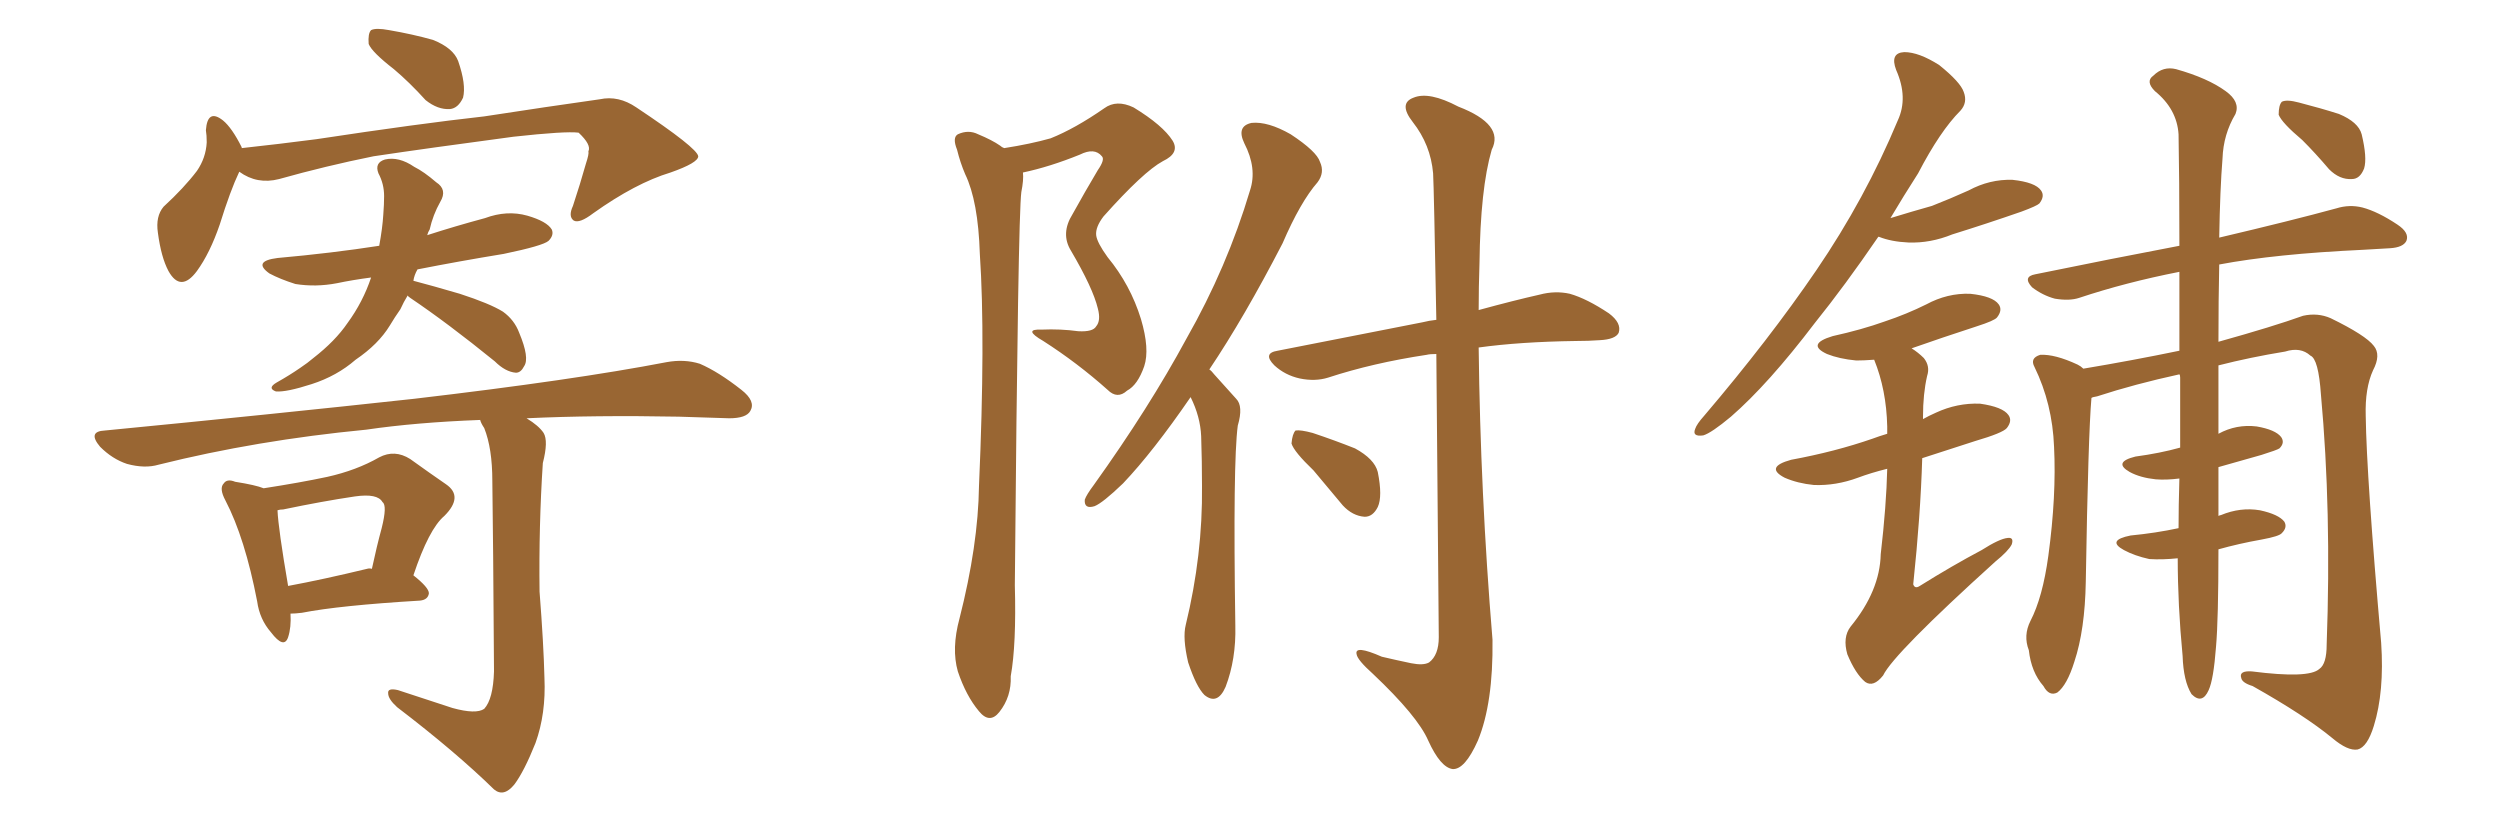 <svg xmlns="http://www.w3.org/2000/svg" xmlns:xlink="http://www.w3.org/1999/xlink" width="450" height="150"><path fill="#996633" padding="10" d="M70.90 12.45L70.90 12.45Q66.94 9.38 66.36 7.91L66.36 7.91Q66.21 6.01 66.80 5.42L66.80 5.42Q67.68 4.98 70.02 5.42L70.02 5.42Q74.27 6.15 77.93 7.18L77.93 7.18Q81.59 8.64 82.47 10.99L82.47 10.99Q83.94 15.23 83.35 17.58L83.35 17.58Q82.47 19.48 81.01 19.63L81.01 19.63Q78.81 19.78 76.61 18.02L76.61 18.02Q73.68 14.79 70.90 12.45ZM43.07 30.91L43.07 30.91Q41.46 34.28 39.55 40.43L39.55 40.43Q37.79 45.56 35.45 48.78L35.45 48.78Q32.52 52.73 30.32 48.78L30.32 48.78Q29.00 46.29 28.42 41.89L28.42 41.89Q27.98 38.96 29.44 37.21L29.44 37.21Q33.11 33.84 35.45 30.76L35.45 30.76Q37.06 28.42 37.21 25.63L37.21 25.63Q37.21 24.32 37.06 23.44L37.06 23.44Q37.35 19.48 40.14 21.68L40.14 21.68Q41.75 23.00 43.51 26.51L43.51 26.51Q43.51 26.51 43.51 26.66L43.51 26.66Q50.24 25.93 56.98 25.05L56.98 25.05Q75.29 22.27 87.16 20.95L87.16 20.95Q98.58 19.19 107.96 17.87L107.96 17.87Q111.33 17.14 114.55 19.34L114.55 19.34Q125.54 26.66 125.68 28.13L125.68 28.13Q125.68 29.30 120.70 31.05L120.70 31.05Q114.40 32.96 106.79 38.38L106.79 38.38Q104.30 40.28 103.27 39.70L103.27 39.70Q102.25 38.96 103.13 37.06L103.13 37.06Q104.44 33.11 105.47 29.44L105.47 29.44Q106.05 27.69 105.91 27.25L105.91 27.25Q106.49 26.07 104.15 23.88L104.15 23.88Q101.81 23.58 92.43 24.61L92.43 24.61Q77.05 26.66 67.24 28.13L67.24 28.13Q58.59 29.88 50.24 32.23L50.24 32.23Q46.29 33.25 43.07 30.91ZM73.39 53.17L73.39 53.17Q72.66 54.35 72.07 55.66L72.07 55.66Q71.04 57.13 70.17 58.59L70.17 58.59Q68.12 61.96 64.01 64.75L64.01 64.75Q60.64 67.68 56.10 69.14L56.10 69.14Q51.56 70.61 49.66 70.46L49.66 70.46Q48.05 69.87 49.80 68.85L49.80 68.85Q52.15 67.53 54.05 66.21L54.05 66.21Q55.37 65.33 56.40 64.45L56.40 64.45Q60.35 61.38 62.55 58.15L62.55 58.15Q65.33 54.35 66.80 49.95L66.80 49.95Q63.43 50.39 60.64 50.98L60.64 50.98Q56.84 51.71 53.17 51.12L53.17 51.12Q50.39 50.24 48.49 49.22L48.49 49.22Q45.41 47.02 49.95 46.44L49.95 46.44Q59.77 45.56 68.26 44.24L68.26 44.24Q68.85 41.02 68.99 38.67L68.99 38.67Q69.14 36.77 69.14 35.30L69.14 35.30Q69.14 33.11 68.12 31.20L68.12 31.20Q67.38 29.30 69.29 28.71L69.29 28.71Q71.78 28.13 74.56 30.03L74.56 30.03Q76.32 30.91 78.52 32.81L78.52 32.81Q80.57 34.13 79.25 36.33L79.25 36.33Q77.93 38.67 77.34 41.31L77.34 41.31Q77.05 41.75 76.90 42.33L76.90 42.33Q81.88 40.72 87.30 39.26L87.30 39.26Q91.26 37.79 94.92 38.82L94.92 38.82Q98.44 39.84 99.32 41.31L99.32 41.31Q99.76 42.33 98.73 43.36L98.73 43.36Q97.71 44.24 90.67 45.70L90.67 45.70Q82.62 47.02 75.15 48.49L75.15 48.49Q74.56 49.51 74.41 50.54L74.41 50.54Q77.78 51.42 82.76 52.88L82.76 52.88Q88.18 54.64 90.53 56.10L90.53 56.10Q92.58 57.57 93.46 59.91L93.46 59.91Q95.36 64.45 94.34 65.92L94.34 65.92Q93.75 67.09 92.87 67.09L92.87 67.09Q90.97 66.94 89.06 65.04L89.06 65.04Q80.57 58.15 73.83 53.61L73.83 53.61Q73.39 53.32 73.39 53.17ZM52.29 110.45L52.29 110.45Q52.44 112.94 51.86 114.70L51.86 114.70Q51.12 116.89 48.78 113.82L48.78 113.82Q46.73 111.47 46.29 108.25L46.29 108.25Q44.09 96.83 40.58 90.09L40.58 90.09Q39.40 87.89 40.28 87.01L40.28 87.01Q40.87 86.13 42.33 86.72L42.33 86.72Q46.00 87.30 47.46 87.89L47.46 87.89Q54.05 86.87 58.89 85.84L58.89 85.84Q64.16 84.67 68.26 82.32L68.26 82.32Q71.04 80.86 73.83 82.62L73.83 82.62Q77.49 85.25 80.27 87.16L80.27 87.16Q83.50 89.36 79.98 92.87L79.98 92.87Q77.20 95.21 74.41 103.56L74.41 103.56Q77.20 105.76 77.20 106.79L77.20 106.79Q77.05 107.96 75.59 108.11L75.59 108.11Q61.08 108.98 54.35 110.30L54.35 110.30Q53.17 110.45 52.29 110.45ZM66.06 102.39L66.06 102.39Q66.50 102.25 66.94 102.39L66.94 102.39Q67.82 98.29 68.70 95.07L68.70 95.07Q69.73 90.97 68.85 90.38L68.85 90.38Q67.97 88.77 63.87 89.36L63.87 89.36Q58.01 90.23 50.98 91.70L50.98 91.70Q50.39 91.70 49.95 91.85L49.95 91.85Q50.10 95.21 51.86 105.47L51.86 105.47Q58.15 104.30 66.06 102.39ZM81.45 127.44L81.45 127.44L81.45 127.44Q85.69 128.61 87.16 127.59L87.16 127.59Q88.77 125.83 88.92 120.85L88.92 120.85Q88.77 96.83 88.62 86.57L88.62 86.57Q88.62 80.71 87.16 77.05L87.16 77.05Q86.57 76.17 86.43 75.59L86.43 75.59Q74.85 76.03 65.92 77.34L65.92 77.34Q46.14 79.25 28.56 83.64L28.56 83.64Q26.07 84.38 22.85 83.50L22.85 83.50Q20.21 82.62 18.02 80.42L18.02 80.42Q15.67 77.64 18.90 77.49L18.90 77.49Q49.07 74.56 74.56 71.78L74.56 71.78Q103.27 68.41 119.97 65.19L119.97 65.19Q123.19 64.60 125.98 65.48L125.98 65.48Q129.35 66.94 133.45 70.17L133.45 70.17Q136.08 72.22 135.06 73.97L135.06 73.97Q134.33 75.29 131.25 75.29L131.25 75.29Q127.00 75.15 122.17 75L122.17 75Q107.08 74.71 94.78 75.29L94.78 75.29Q96.97 76.61 97.85 77.93L97.85 77.93Q98.73 79.39 97.71 83.35L97.71 83.35Q96.97 94.63 97.12 106.49L97.12 106.49Q97.85 115.87 98.00 122.02L98.00 122.02Q98.29 128.47 96.39 133.74L96.39 133.74Q94.34 138.87 92.58 141.21L92.58 141.21Q90.67 143.55 88.92 142.09L88.92 142.09Q82.03 135.35 71.48 127.29L71.48 127.29Q69.87 125.83 69.87 124.80L69.87 124.80Q69.73 123.78 71.63 124.22L71.63 124.22Q77.05 125.98 81.45 127.44ZM180.76 26.66L180.76 26.66Q185.45 25.93 189.11 24.90L189.11 24.90Q193.51 23.14 198.78 19.48L198.78 19.48Q200.98 17.87 204.05 19.34L204.05 19.34Q209.33 22.56 211.08 25.34L211.08 25.34Q212.40 27.54 209.33 29.00L209.33 29.00Q205.81 30.91 198.63 38.96L198.63 38.96Q197.17 40.87 197.31 42.33L197.31 42.33Q197.46 43.65 199.37 46.29L199.37 46.29Q203.47 51.27 205.37 57.42L205.37 57.42Q206.98 62.84 205.96 65.92L205.96 65.92Q204.79 69.29 202.88 70.31L202.88 70.31Q201.12 71.92 199.37 70.17L199.37 70.17Q193.95 65.33 187.79 61.38L187.79 61.38Q183.98 59.18 187.50 59.33L187.50 59.33Q190.87 59.18 194.09 59.62L194.09 59.62Q196.73 59.77 197.31 58.74L197.31 58.74Q198.19 57.71 197.61 55.52L197.61 55.52Q196.73 51.86 192.77 45.12L192.77 45.12Q190.87 42.04 193.07 38.53L193.07 38.53Q195.26 34.57 197.61 30.62L197.61 30.62Q198.93 28.71 198.34 28.13L198.34 28.13Q197.02 26.51 194.38 27.83L194.38 27.83Q188.96 30.03 184.13 31.05L184.13 31.05Q184.28 32.37 183.84 34.57L183.84 34.57Q183.25 38.96 182.67 105.32L182.67 105.32Q182.96 116.02 181.93 121.73L181.93 121.73Q182.08 125.39 179.88 128.17L179.88 128.17Q178.13 130.37 176.22 128.03L176.22 128.03Q173.88 125.24 172.41 120.85L172.41 120.85Q171.24 116.75 172.71 111.33L172.71 111.33Q176.07 98.14 176.22 87.45L176.22 87.45Q177.39 60.79 176.37 45.70L176.37 45.70Q176.07 36.18 173.73 31.35L173.73 31.35Q172.85 29.30 172.27 26.95L172.27 26.95Q171.39 24.76 172.41 24.17L172.41 24.17Q174.32 23.29 176.07 24.17L176.07 24.17Q178.56 25.20 180.03 26.22L180.03 26.22Q180.32 26.51 180.76 26.66ZM214.31 71.48L214.31 71.48Q207.57 81.30 202.15 87.01L202.15 87.01Q198.49 90.53 197.02 91.11L197.02 91.11Q195.12 91.70 195.26 89.94L195.26 89.94Q195.56 89.06 196.88 87.30L196.88 87.30Q206.84 73.39 213.57 60.94L213.57 60.94Q220.90 48.05 225 34.28L225 34.28Q226.32 30.32 223.97 25.78L223.97 25.78Q222.51 22.71 225.29 22.12L225.29 22.12Q228.22 21.83 232.32 24.17L232.32 24.17Q237.01 27.25 237.60 29.15L237.60 29.15Q238.48 31.05 237.16 32.81L237.16 32.81Q234.08 36.33 230.86 43.80L230.86 43.80Q223.97 57.13 217.68 66.50L217.68 66.50Q218.12 66.80 218.55 67.38L218.55 67.38Q220.17 69.14 222.51 71.78L222.51 71.78Q223.83 73.10 222.80 76.61L222.80 76.61Q221.92 83.20 222.36 112.65L222.36 112.65Q222.51 118.65 220.61 123.63L220.61 123.63Q219.14 127.00 216.80 125.10L216.80 125.10Q215.33 123.63 213.87 119.24L213.87 119.24Q212.84 114.84 213.43 112.50L213.43 112.50Q216.50 99.90 216.36 87.45L216.36 87.45Q216.36 83.06 216.21 78.52L216.21 78.52Q216.06 75 214.31 71.48ZM258.54 63.72L258.54 63.72Q257.37 63.72 256.79 63.87L256.79 63.87Q247.12 65.33 239.06 67.97L239.06 67.97Q236.72 68.70 233.94 68.12L233.94 68.12Q231.30 67.53 229.39 65.77L229.39 65.77Q227.20 63.57 229.98 63.13L229.98 63.13Q244.04 60.35 256.05 58.01L256.05 58.01Q257.23 57.71 258.54 57.57L258.54 57.57Q258.11 33.98 257.96 31.20L257.96 31.20Q257.52 26.07 254.30 21.97L254.30 21.97Q251.66 18.60 254.44 17.58L254.44 17.58Q257.23 16.41 262.50 19.19L262.50 19.19Q270.85 22.41 268.51 26.95L268.51 26.95Q266.46 33.98 266.31 47.31L266.31 47.31Q266.16 51.71 266.16 55.81L266.16 55.81Q272.61 54.05 277.15 53.03L277.15 53.03Q279.93 52.29 282.57 52.88L282.57 52.88Q285.64 53.76 289.60 56.40L289.60 56.40Q291.94 58.15 291.36 59.91L291.36 59.91Q290.77 61.08 287.99 61.23L287.99 61.23Q285.94 61.38 283.59 61.38L283.59 61.38Q273.63 61.52 266.16 62.55L266.16 62.55Q266.46 88.77 268.65 115.14L268.65 115.14Q268.80 126.56 266.02 133.30L266.02 133.30Q263.67 138.57 261.47 138.43L261.47 138.43Q259.28 138.13 257.08 133.30L257.08 133.30Q255.18 128.91 247.12 121.29L247.12 121.29Q244.34 118.80 244.19 117.77L244.19 117.77Q243.75 116.02 248.73 118.21L248.73 118.21Q251.22 118.80 254.00 119.38L254.00 119.38Q256.20 119.82 257.23 119.24L257.23 119.24Q258.98 117.92 258.98 114.70L258.98 114.70Q258.69 83.20 258.54 63.72ZM236.43 84.67L236.43 84.67L236.43 84.67Q232.91 81.30 232.47 79.83L232.47 79.83Q232.62 78.08 233.20 77.49L233.20 77.49Q234.08 77.34 236.28 77.93L236.28 77.93Q240.23 79.25 243.90 80.71L243.90 80.71Q247.41 82.62 248.00 84.96L248.00 84.96Q248.88 89.36 248.00 91.26L248.00 91.26Q247.12 93.02 245.65 93.02L245.65 93.02Q243.46 92.87 241.70 90.97L241.70 90.97Q238.77 87.45 236.43 84.67ZM338.09 42.63L338.09 42.63Q332.08 51.42 326.66 58.15L326.66 58.15Q318.31 69.14 311.57 75L311.57 75Q308.06 77.93 306.59 78.37L306.59 78.37Q304.54 78.66 305.13 77.20L305.13 77.20Q305.42 76.32 306.74 74.85L306.74 74.85Q318.46 61.08 326.95 48.63L326.95 48.63Q335.74 35.74 341.60 21.68L341.60 21.68Q343.51 17.58 341.31 12.60L341.31 12.60Q340.14 9.52 342.77 9.38L342.77 9.38Q345.41 9.38 349.07 11.72L349.07 11.72Q352.88 14.79 353.47 16.55L353.47 16.55Q354.20 18.46 352.88 19.92L352.88 19.92Q349.22 23.58 345.26 31.20L345.26 31.20Q342.63 35.30 340.28 39.26L340.28 39.26Q344.09 38.09 347.75 37.06L347.75 37.06Q351.12 35.74 354.35 34.28L354.35 34.28Q358.15 32.23 362.26 32.37L362.26 32.37Q366.36 32.81 367.38 34.28L367.38 34.28Q368.12 35.30 367.09 36.62L367.09 36.62Q366.65 37.06 363.87 38.09L363.87 38.09Q357.57 40.28 351.42 42.19L351.42 42.19Q347.46 43.80 343.51 43.65L343.51 43.65Q340.43 43.51 338.23 42.63L338.23 42.63Q338.23 42.63 338.09 42.63ZM339.70 84.38L339.70 84.38Q336.77 85.11 334.42 85.99L334.42 85.99Q330.47 87.45 326.51 87.30L326.51 87.30Q323.58 87.01 321.24 85.99L321.24 85.99Q317.58 84.08 322.41 82.76L322.41 82.76Q330.32 81.30 337.06 78.96L337.06 78.96Q338.23 78.52 339.70 78.08L339.70 78.08Q339.70 77.34 339.70 76.76L339.70 76.76Q339.55 70.17 337.35 64.75L337.35 64.75Q335.45 64.89 334.13 64.89L334.13 64.89Q331.05 64.60 328.86 63.72L328.86 63.72Q325.05 61.96 329.88 60.50L329.88 60.50Q335.16 59.33 339.26 57.86L339.26 57.86Q343.21 56.54 346.73 54.79L346.73 54.79Q350.54 52.73 354.64 52.88L354.64 52.88Q358.74 53.32 359.77 54.79L359.77 54.79Q360.50 55.81 359.47 57.13L359.47 57.13Q359.03 57.71 355.81 58.74L355.81 58.74Q349.51 60.79 344.09 62.70L344.09 62.70Q345.26 63.43 346.29 64.45L346.29 64.45Q347.46 65.92 346.88 67.68L346.88 67.68Q346.14 70.90 346.14 75L346.14 75Q346.14 75.29 346.14 75.44L346.14 75.44Q347.17 74.85 348.49 74.27L348.49 74.27Q352.29 72.51 356.40 72.66L356.40 72.66Q360.50 73.24 361.52 74.71L361.52 74.71Q362.26 75.73 361.23 77.05L361.23 77.05Q360.50 77.93 355.52 79.39L355.52 79.39Q350.54 81.01 346.00 82.47L346.00 82.47Q345.70 92.72 344.38 105.18L344.38 105.18Q344.68 106.05 345.56 105.47L345.56 105.47Q351.42 101.81 356.69 99.02L356.69 99.02Q359.91 96.97 361.38 96.83L361.38 96.83Q362.55 96.68 362.11 98.00L362.11 98.00Q361.52 99.17 359.18 101.07L359.18 101.07Q340.87 117.63 338.96 121.58L338.96 121.58Q337.21 123.78 335.74 122.75L335.74 122.75Q333.98 121.29 332.52 117.77L332.52 117.77Q331.64 114.70 333.11 112.79L333.11 112.79Q338.38 106.35 338.53 99.76L338.53 99.76Q339.55 90.97 339.70 84.38ZM391.99 100.49L391.99 100.49Q389.21 100.78 386.87 100.63L386.87 100.63Q384.23 100.05 382.32 99.02L382.32 99.02Q379.10 97.27 383.50 96.39L383.50 96.39Q388.04 95.95 392.14 95.07L392.14 95.07Q392.14 91.11 392.29 86.13L392.29 86.13Q389.94 86.43 388.04 86.28L388.04 86.28Q385.25 85.99 383.35 84.96L383.35 84.96Q380.27 83.20 384.38 82.18L384.38 82.18Q388.77 81.59 392.43 80.57L392.43 80.57Q392.43 74.71 392.43 67.97L392.43 67.97Q392.43 67.53 392.29 67.38L392.29 67.38Q384.23 69.14 377.49 71.34L377.49 71.34Q376.61 71.48 376.46 71.63L376.46 71.63Q375.88 78.22 375.44 104.74L375.44 104.74Q375.29 113.38 373.39 119.09L373.39 119.09Q372.07 123.34 370.31 124.66L370.31 124.66Q368.85 125.39 367.82 123.49L367.82 123.49Q365.63 121.00 365.19 117.04L365.19 117.04Q364.16 114.40 365.48 111.77L365.48 111.77Q367.68 107.52 368.70 100.05L368.70 100.05Q370.17 89.21 369.73 80.42L369.73 80.42Q369.43 72.66 366.21 66.06L366.21 66.06Q365.33 64.45 367.24 63.87L367.24 63.87Q369.87 63.72 373.97 65.63L373.97 65.63Q374.56 65.92 375 66.36L375 66.36Q383.79 64.89 392.29 63.13L392.29 63.13Q392.29 55.22 392.29 48.93L392.29 48.93Q382.62 50.83 374.27 53.61L374.27 53.61Q372.51 54.20 369.87 53.76L369.87 53.76Q367.68 53.17 365.77 51.71L365.77 51.71Q364.01 49.80 366.36 49.37L366.36 49.37Q379.98 46.58 392.29 44.24L392.29 44.24Q392.29 31.79 392.14 24.17L392.14 24.17Q391.85 19.63 387.89 16.41L387.89 16.41Q386.13 14.65 387.60 13.62L387.60 13.62Q389.36 11.87 391.70 12.45L391.70 12.45Q397.41 14.06 400.63 16.41L400.63 16.41Q403.27 18.31 402.39 20.51L402.39 20.51Q400.20 24.17 400.05 28.56L400.05 28.56Q399.61 33.98 399.46 42.77L399.46 42.77Q412.50 39.70 420.56 37.50L420.56 37.50Q422.90 36.77 425.24 37.35L425.24 37.35Q428.03 38.09 431.54 40.43L431.54 40.43Q433.74 41.89 433.15 43.36L433.15 43.36Q432.57 44.53 430.22 44.68L430.22 44.68Q427.88 44.82 425.24 44.97L425.24 44.97Q409.57 45.70 399.46 47.61L399.46 47.61Q399.32 53.91 399.32 61.52L399.32 61.52Q409.28 58.74 414.55 56.84L414.55 56.84Q417.19 56.25 419.53 57.28L419.53 57.28Q425.83 60.35 427.29 62.26L427.29 62.26Q428.61 63.87 427.15 66.65L427.15 66.65Q425.68 69.87 425.83 74.85L425.83 74.85Q425.98 85.84 428.61 115.72L428.61 115.72Q429.20 124.51 427.29 130.66L427.29 130.66Q426.12 134.47 424.37 134.91L424.37 134.91Q422.61 135.21 419.82 132.86L419.82 132.86Q414.84 128.76 405.47 123.49L405.47 123.49Q403.56 122.90 403.42 122.02L403.42 122.02Q402.98 120.70 405.32 120.85L405.32 120.85Q415.58 122.17 417.48 120.41L417.48 120.41Q418.80 119.53 418.80 116.02L418.80 116.02Q419.68 91.85 417.77 71.04L417.77 71.04Q417.33 64.60 415.87 64.01L415.87 64.01Q414.11 62.40 411.33 63.28L411.33 63.28Q405.03 64.31 399.32 65.77L399.32 65.77Q399.32 70.02 399.32 74.56L399.32 74.56Q399.32 76.32 399.32 78.08L399.32 78.08Q402.54 76.32 406.20 76.76L406.20 76.76Q409.57 77.34 410.60 78.66L410.60 78.66Q411.33 79.69 410.30 80.71L410.30 80.71Q409.86 81.01 407.08 81.88L407.08 81.88Q402.98 83.06 399.32 84.08L399.32 84.08Q399.32 88.77 399.32 92.87L399.32 92.87Q399.61 92.72 399.76 92.72L399.76 92.72Q403.27 91.26 406.79 91.85L406.79 91.85Q410.16 92.58 411.18 93.90L411.18 93.90Q411.77 94.92 410.74 95.95L410.74 95.95Q410.30 96.53 407.08 97.12L407.08 97.12Q402.98 97.85 399.32 98.88L399.32 98.88Q399.32 111.47 398.88 116.46L398.88 116.46Q398.44 122.31 397.56 124.22L397.56 124.22Q396.39 126.86 394.48 124.95L394.48 124.95Q393.02 122.61 392.87 118.07L392.87 118.07Q391.99 108.84 391.99 100.49ZM414.40 25.20L414.40 25.20L414.40 25.20Q410.74 22.12 410.16 20.65L410.16 20.65Q410.16 18.90 410.74 18.31L410.74 18.31Q411.62 17.87 413.82 18.46L413.82 18.46Q417.77 19.48 421.00 20.51L421.00 20.51Q424.51 21.97 425.10 24.17L425.10 24.17Q426.12 28.42 425.54 30.32L425.54 30.32Q424.80 32.23 423.34 32.23L423.34 32.23Q421.14 32.37 419.24 30.47L419.24 30.47Q416.75 27.54 414.40 25.20Z"/></svg>